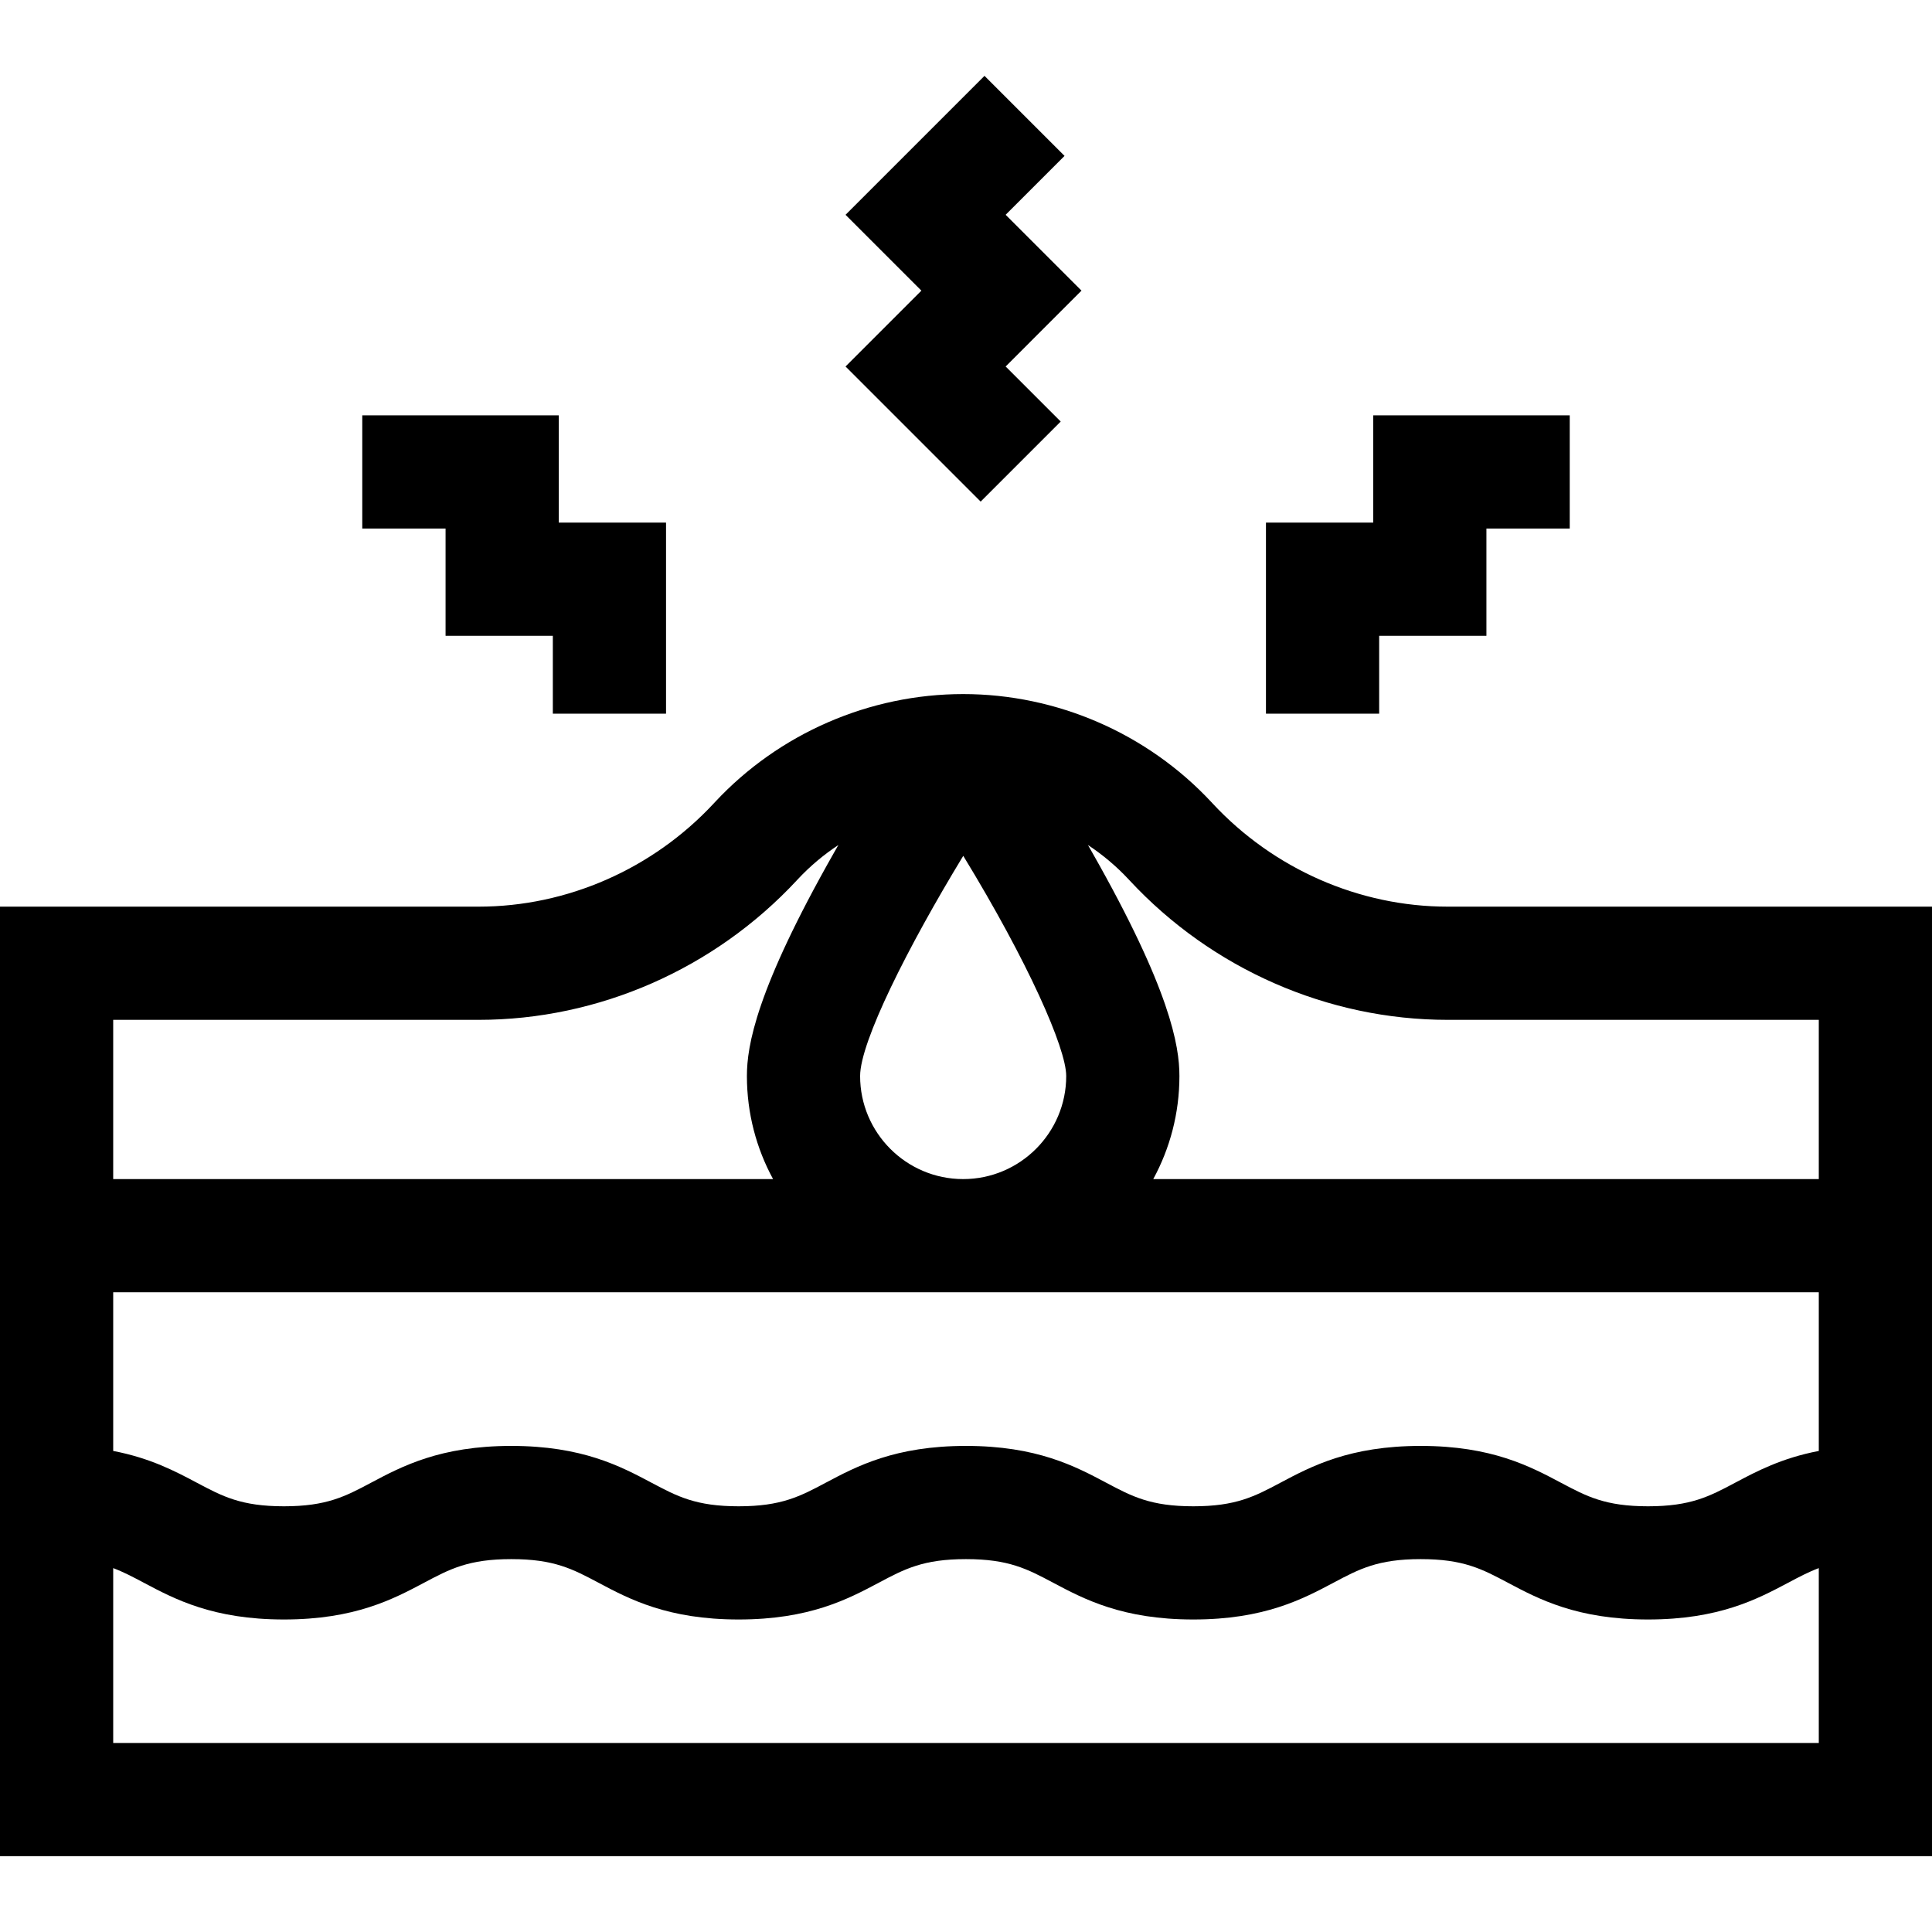 <svg xmlns="http://www.w3.org/2000/svg" viewBox="0 0 512 512" id="Capa_1"><g><path d="m118.082 168.496h28.425v20.635h30v-50.635h-28.425v-28.427h-52.077v30h22.077z"></path><path d="m365.493 168.496h28.425v-28.427h22.077v-30h-52.077v28.427h-28.425v50.635h30z"></path><path d="m224.082 97.123 35.803 35.804 21.213-21.213-14.59-14.591 20.098-20.1-20.1-20.1 15.61-15.611-21.213-21.212-36.823 36.823 20.101 20.1z"></path><path d="m383.65 240.271c-23.443 0-46.16-9.98-62.335-27.391l-.325-.35c-16.945-18.171-40.906-28.593-65.74-28.593-24.837 0-48.798 10.422-65.748 28.601l-.326.351c-16.167 17.401-38.884 27.382-62.326 27.382h-126.85v251.629h512v-251.629zm-84.611-7.292.306.328c21.823 23.491 52.552 36.964 84.306 36.964h98.349v42.198h-176.376c4.422-8.123 6.936-17.428 6.936-27.31 0-7.971-2.396-22.785-23.113-59.247-.377-.664-.754-1.322-1.13-1.977 3.888 2.573 7.501 5.591 10.722 9.044zm-71.099 52.181c0-9.073 12.66-34.234 27.334-58.354 17.125 28.045 27.285 50.979 27.285 58.354 0 15.059-12.251 27.31-27.31 27.31s-27.309-12.251-27.309-27.31zm254.06 57.31v42.046c-9.827 1.875-16.481 5.401-22.163 8.418-6.829 3.628-11.764 6.248-23.091 6.248s-16.262-2.62-23.091-6.248c-8.182-4.345-18.363-9.752-37.163-9.752-18.799 0-28.98 5.407-37.161 9.752-6.829 3.628-11.763 6.248-23.09 6.248-11.326 0-16.26-2.62-23.089-6.247-8.181-4.346-18.362-9.753-37.161-9.753-18.798 0-28.979 5.407-37.159 9.753-6.829 3.627-11.762 6.247-23.087 6.247-11.326 0-16.259-2.62-23.088-6.247-8.181-4.346-18.362-9.753-37.161-9.753s-28.98 5.407-37.161 9.753c-6.829 3.627-11.762 6.247-23.088 6.247-11.325 0-16.259-2.62-23.087-6.247-5.681-3.018-12.334-6.543-22.16-8.419v-42.046zm-355.15-72.199c31.753 0 62.48-13.472 84.341-37.002l.26-.279c3.224-3.458 6.839-6.478 10.73-9.052-.376.655-.752 1.312-1.129 1.975-20.717 36.462-23.113 51.276-23.113 59.247 0 9.881 2.514 19.186 6.936 27.31h-174.875v-42.198h96.85zm-96.85 191.629v-46.335c2.761 1.041 5.264 2.364 8.087 3.864 8.181 4.346 18.361 9.753 37.16 9.753s28.979-5.407 37.161-9.753c6.829-3.627 11.763-6.247 23.089-6.247s16.26 2.62 23.088 6.247c8.181 4.346 18.362 9.753 37.16 9.753s28.979-5.407 37.16-9.753c6.829-3.627 11.762-6.247 23.087-6.247 11.326 0 16.259 2.62 23.088 6.247 8.181 4.346 18.362 9.753 37.161 9.753s28.98-5.407 37.162-9.753c6.829-3.627 11.763-6.247 23.089-6.247 11.327 0 16.262 2.62 23.092 6.248 8.181 4.345 18.362 9.752 37.162 9.752s28.981-5.407 37.163-9.752c2.824-1.5 5.328-2.824 8.091-3.865v46.335z"></path></g><g></g><g></g><g></g><g></g><g></g><g></g><g></g><g></g><g></g><g></g><g></g><g></g><g></g><g></g><g></g></svg>
